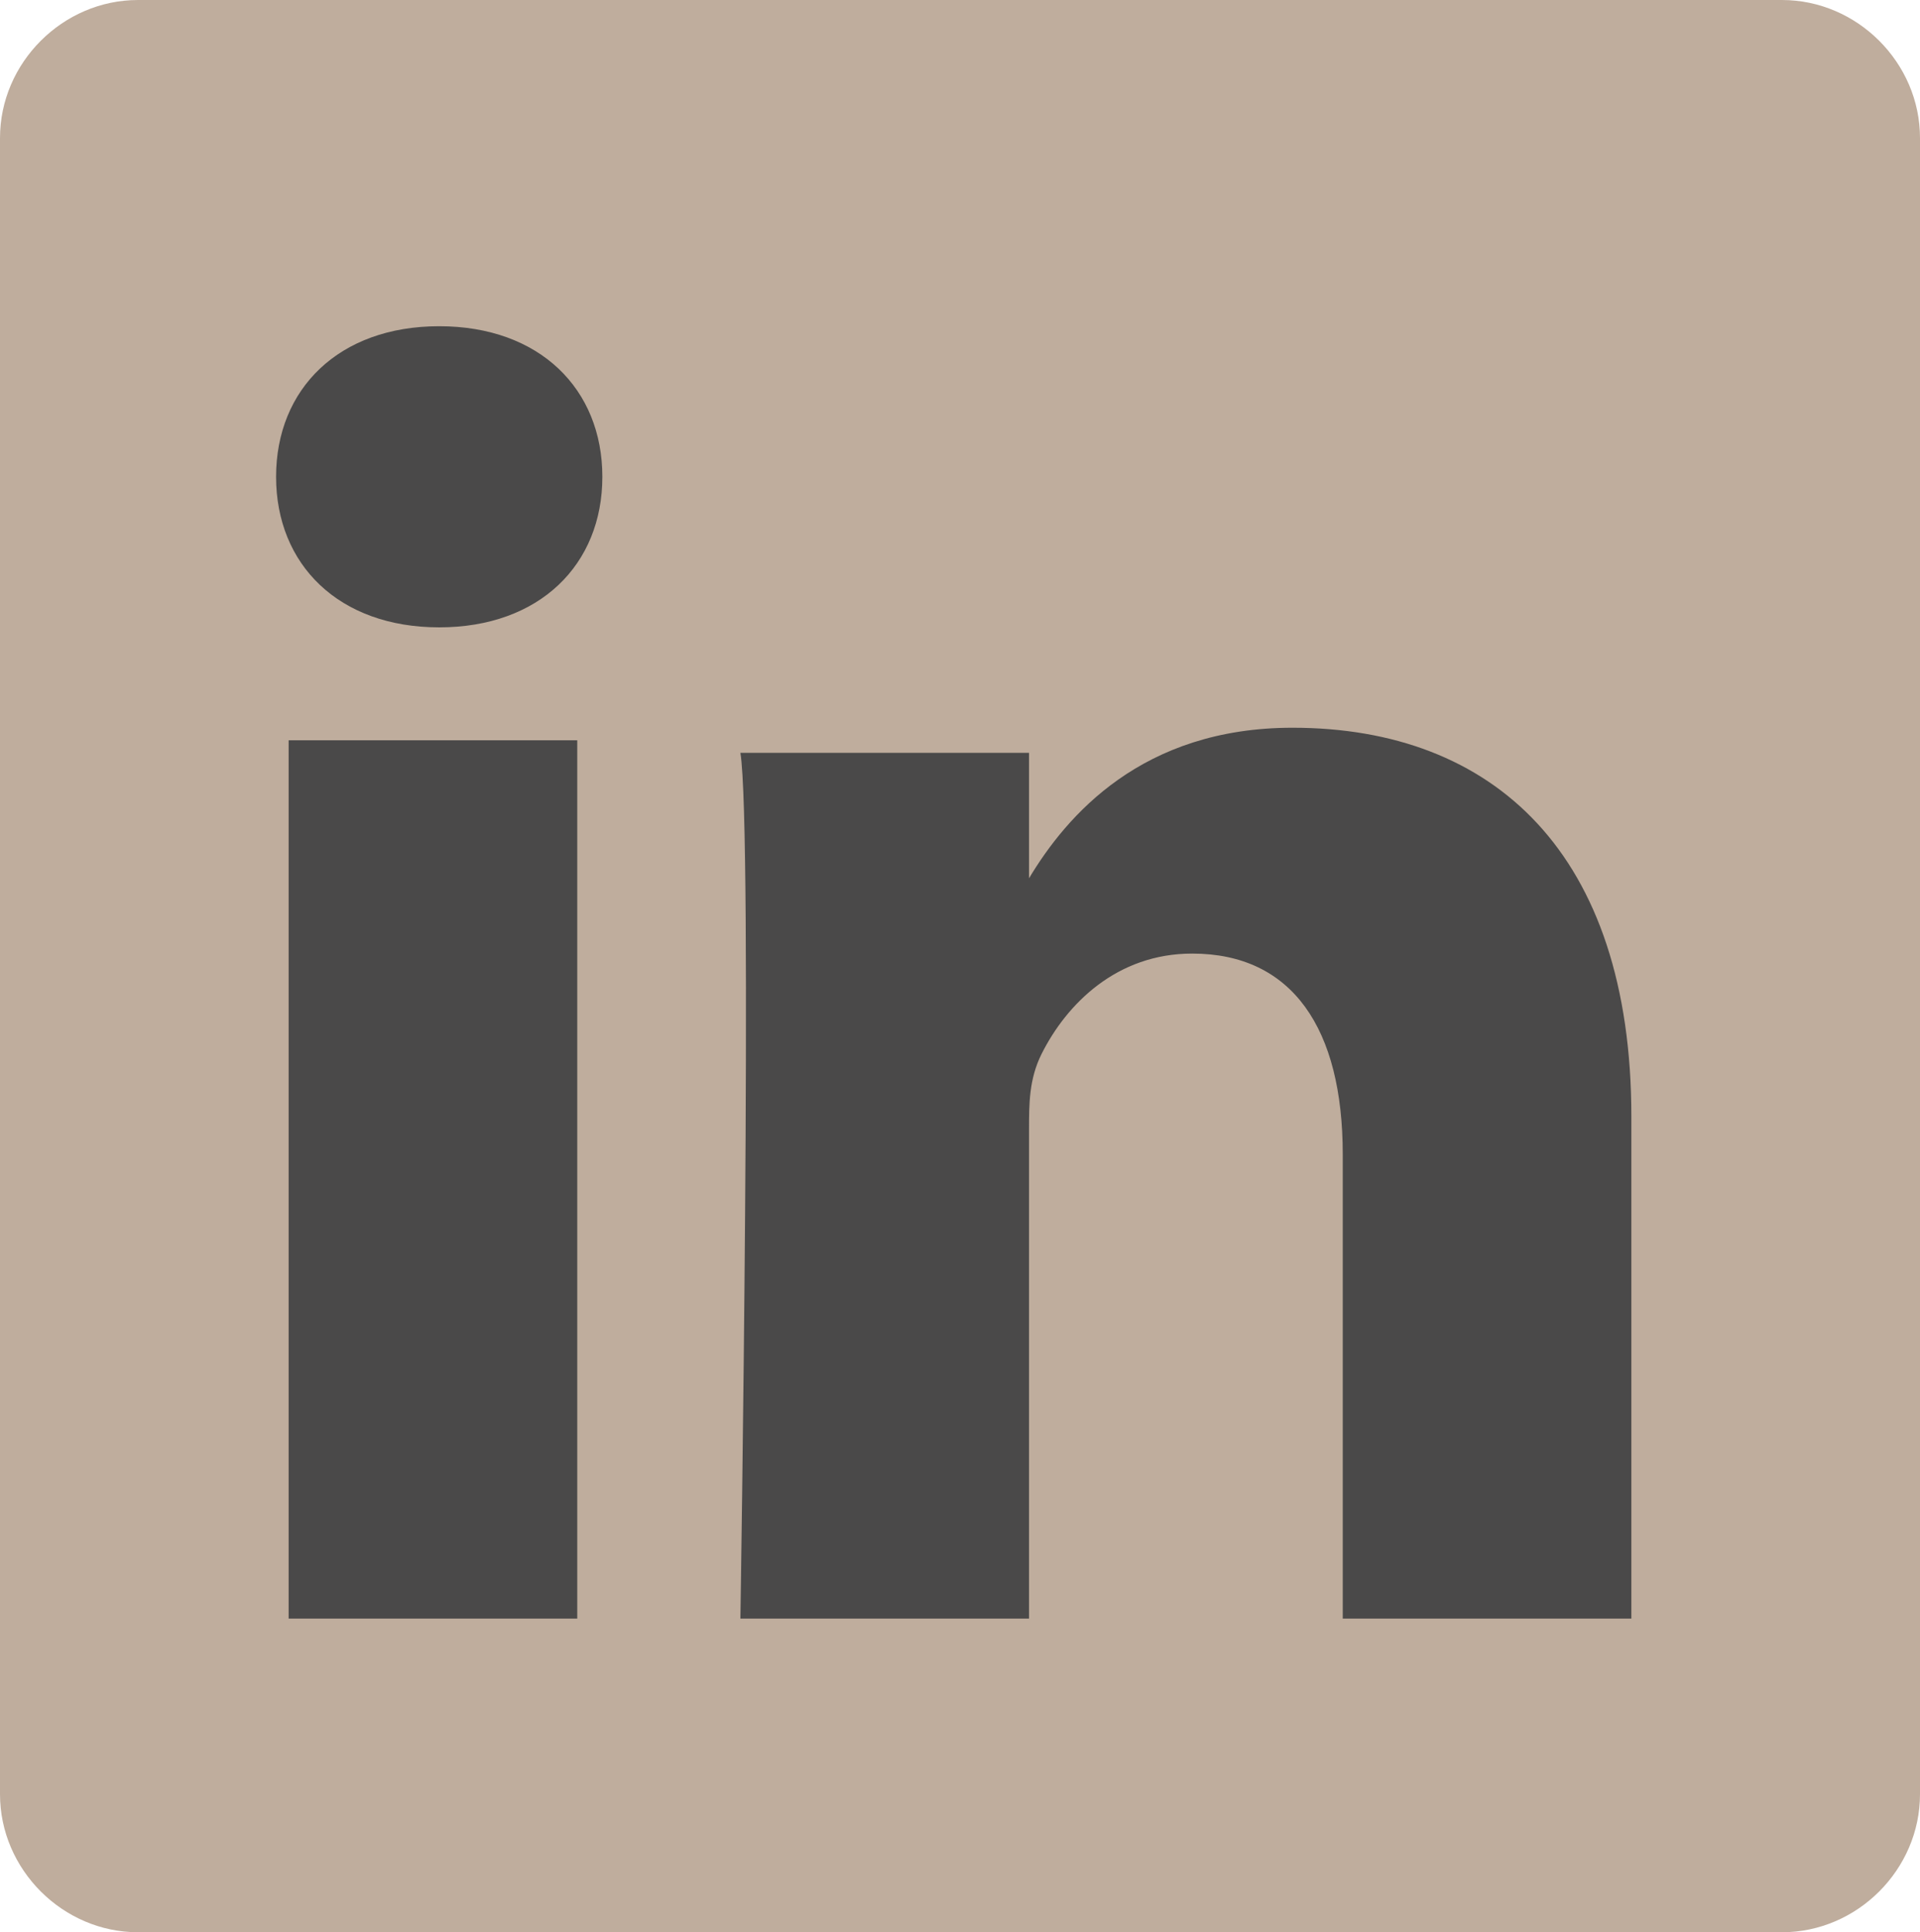 <?xml version="1.0" encoding="utf-8"?>
<!-- Generator: Adobe Illustrator 23.0.2, SVG Export Plug-In . SVG Version: 6.00 Build 0)  -->
<svg version="1.1" id="Capa_1" xmlns="http://www.w3.org/2000/svg" xmlns:xlink="http://www.w3.org/1999/xlink" x="0px" y="0px"
	 viewBox="0 0 15.3 15.4" style="enable-background:new 0 0 15.3 15.4;" xml:space="preserve">
<style type="text/css">
	.st0{fill:#BFAD9D;}
	.st1{fill-rule:evenodd;clip-rule:evenodd;fill:#4A4949;}
</style>
<g>
	<path class="st0" d="M0,1.1C0,0.5,0.5,0,1.1,0h13.1c0.6,0,1.1,0.5,1.1,1.1v13.2c0,0.6-0.5,1.1-1.1,1.1H1.1c-0.6,0-1.1-0.5-1.1-1.1
		V1.1L0,1.1z"/>
	<path class="st1" d="M4.6,12.9v-7H2.3v7H4.6L4.6,12.9z M3.5,5c0.8,0,1.3-0.5,1.3-1.2S4.3,2.6,3.5,2.6S2.2,3.1,2.2,3.8
		C2.2,4.5,2.7,5,3.5,5L3.5,5L3.5,5z"/>
	<path class="st1" d="M5.9,12.9h2.3V9c0-0.2,0-0.4,0.1-0.6C8.5,8,8.9,7.6,9.5,7.6c0.8,0,1.2,0.6,1.2,1.6v3.7H13v-4
		c0-2.1-1.1-3.1-2.7-3.1C9.1,5.8,8.5,6.5,8.2,7l0,0V6H5.9C6,6.6,5.9,12.9,5.9,12.9L5.9,12.9z"/>
</g>
</svg>
